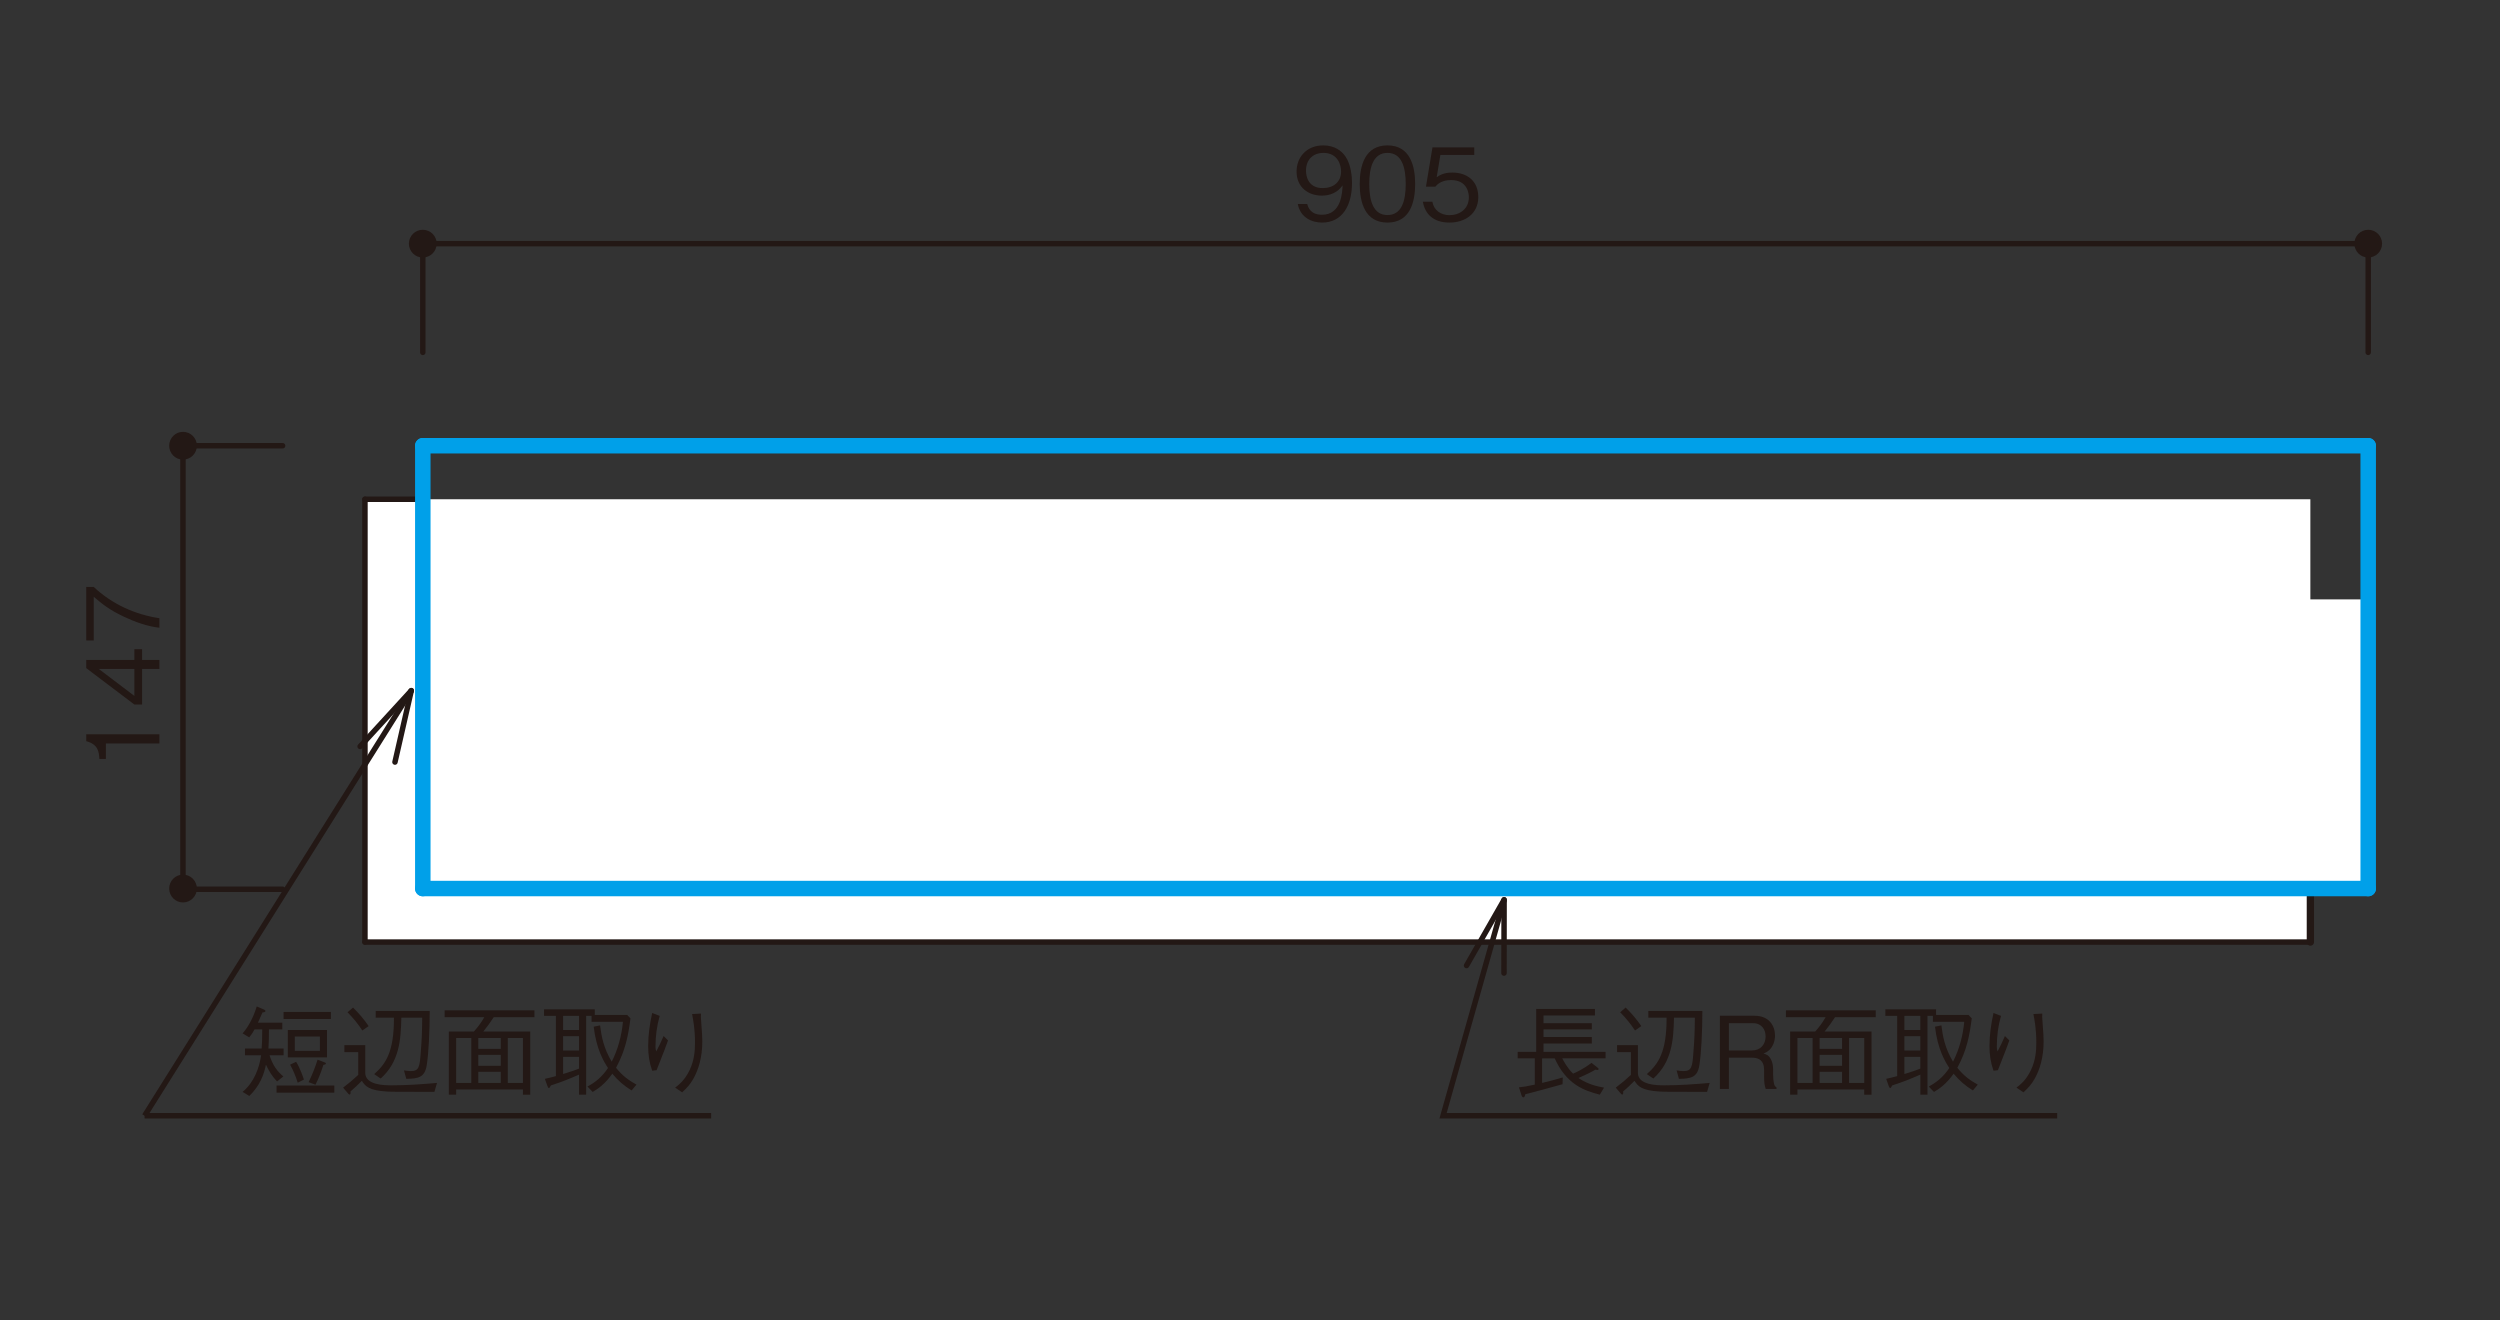 <?xml version="1.0" encoding="UTF-8"?>
<svg xmlns="http://www.w3.org/2000/svg" width="500" height="264" viewBox="0 0 500 264">
  <rect x="0" y="0" width="500" height="264" fill="#333333" stroke="none"/>
  <defs>
    <style>
      .cls-1, .cls-2, .cls-3, .cls-4, .cls-5 {
        fill: none;
      }

      .cls-2, .cls-4 {
        stroke-width: 1.094px;
      }

      .cls-2, .cls-4, .cls-5 {
        stroke: #231815;
      }

      .cls-6 {
        fill: #231815;
      }

      .cls-7 {
        fill: #fff;
      }

      .cls-3 {
        stroke: #00a0e9;
        stroke-width: 3.097px;
      }

      .cls-3, .cls-4, .cls-5 {
        stroke-linecap: round;
        stroke-linejoin: round;
      }

      .cls-5 {
        stroke-width: 1.459px;
      }
    </style>
  </defs>
  <g id="_x30_1">
    <g>
      <g>
        <path class="cls-6" d="M31.883,148.699h-10.707v3.088h-1.303c-.08-1.303-.181-2.927-2.627-3.549v-1.384h14.637v1.845Z"/>
        <path class="cls-6" d="M28.414,131.981h3.469v1.805h-3.469v7.117h-1.544l-9.624-7.278v-1.644h9.624v-2.146h1.544v2.146ZM19.753,133.786l7.117,5.394v-5.394h-7.117Z"/>
        <path class="cls-6" d="M31.883,123.645v1.904c-2.466-.28-4.812-1.143-7.058-2.186-3.027-1.424-4.451-2.626-6.075-4.01v8.742h-1.504v-10.707h1.504c3.609,3.408,8.221,5.514,13.133,6.256Z"/>
      </g>
      <g>
        <path class="cls-6" d="M264.408,44.516c-1.984,0-4.311-.942-4.852-3.71h1.884c.161.542.582,2.146,2.948,2.146,3.869,0,4.069-4.391,4.13-5.874-.381.52-1.483,2.045-4.17,2.045-2.647,0-5.033-1.624-5.033-4.812,0-2.927,2.065-5.232,5.334-5.232,2.325,0,3.709,1.143,4.45,2.226,1.144,1.664,1.304,4.17,1.304,5.272,0,4.592-1.985,7.94-5.995,7.94ZM264.69,30.58c-2.025,0-3.489,1.283-3.489,3.549,0,1.243.501,3.489,3.349,3.489,2.106,0,3.669-1.203,3.669-3.309,0-1.403-.722-3.729-3.528-3.729Z"/>
        <path class="cls-6" d="M277.497,44.516c-4.491,0-5.554-4.03-5.554-7.72s1.062-7.719,5.554-7.719,5.534,4.069,5.534,7.719c0,3.669-1.043,7.72-5.534,7.72ZM277.497,30.58c-2.867,0-3.648,2.928-3.648,6.216,0,3.429.842,6.216,3.648,6.216,2.827,0,3.649-2.808,3.649-6.216,0-3.389-.822-6.216-3.649-6.216Z"/>
        <path class="cls-6" d="M289.884,44.516c-3.168,0-4.872-1.664-5.314-4.171h1.905c.301,1.744,1.744,2.687,3.408,2.687,2.065,0,3.89-1.243,3.89-3.589,0-.682-.24-3.429-3.549-3.429-.902,0-2.326.221-3.147,1.323h-1.885l1.303-7.859h8.361v1.504h-6.777l-.742,4.471c.521-.36,1.364-.941,3.128-.941,2.988,0,5.193,1.704,5.193,4.912,0,3.348-2.667,5.093-5.774,5.093Z"/>
      </g>
      <g>
        <path class="cls-6" d="M87.337,48.728c0-1.531-1.246-2.774-2.778-2.774-1.539,0-2.782,1.243-2.782,2.774,0,1.539,1.243,2.778,2.782,2.778,1.531,0,2.778-1.239,2.778-2.778"/>
        <path class="cls-6" d="M39.377,89.148c0-1.535-1.239-2.778-2.785-2.778-1.524,0-2.755,1.243-2.755,2.778s1.231,2.778,2.755,2.778c1.547,0,2.785-1.243,2.785-2.778"/>
        <path class="cls-6" d="M39.377,177.707c0-1.535-1.239-2.782-2.785-2.782-1.524,0-2.755,1.246-2.755,2.782,0,1.528,1.231,2.782,2.755,2.782,1.547,0,2.785-1.254,2.785-2.782"/>
        <path class="cls-6" d="M476.416,48.728c0-1.531-1.231-2.774-2.778-2.774-1.524,0-2.767,1.243-2.767,2.774,0,1.539,1.243,2.778,2.767,2.778,1.546,0,2.778-1.239,2.778-2.778"/>
        <line class="cls-4" x1="473.64" y1="48.728" x2="84.558" y2="48.728"/>
      </g>
      <line class="cls-4" x1="56.521" y1="89.148" x2="36.594" y2="89.148"/>
      <line class="cls-4" x1="56.521" y1="177.85" x2="36.594" y2="177.85"/>
      <line class="cls-4" x1="36.594" y1="89.148" x2="36.594" y2="177.851"/>
      <line class="cls-4" x1="84.561" y1="70.474" x2="84.561" y2="48.727"/>
      <line class="cls-4" x1="473.64" y1="70.474" x2="473.64" y2="48.727"/>
      <g>
        <rect class="cls-7" x="84.558" y="119.877" width="389.082" height="57.832"/>
        <rect class="cls-7" x="72.991" y="99.851" width="389.082" height="88.555"/>
        <line class="cls-4" x1="72.99" y1="188.409" x2="72.99" y2="99.858"/>
        <line class="cls-4" x1="72.99" y1="99.857" x2="84.561" y2="99.857"/>
        <line class="cls-5" x1="462.074" y1="188.409" x2="462.074" y2="177.705"/>
        <line class="cls-4" x1="72.99" y1="188.409" x2="462.076" y2="188.409"/>
        <line class="cls-3" x1="473.64" y1="89.148" x2="473.64" y2="177.707"/>
        <line class="cls-3" x1="84.561" y1="89.148" x2="84.561" y2="177.707"/>
        <line class="cls-3" x1="473.64" y1="177.707" x2="84.558" y2="177.707"/>
        <line class="cls-3" x1="473.64" y1="89.148" x2="84.558" y2="89.148"/>
        <polyline class="cls-2" points="300.821 179.96 288.612 223.151 411.439 223.151"/>
        <line class="cls-4" x1="300.821" y1="179.96" x2="293.309" y2="193.108"/>
        <line class="cls-4" x1="300.821" y1="179.96" x2="300.798" y2="194.617"/>
      </g>
      <g>
        <path class="cls-6" d="M53.909,211.054c.621,1.965,1.523,3.228,2.767,4.231l-1.263,1.002c-.982-1.022-1.565-1.965-2.226-3.349-.401,1.945-1.163,4.171-3.328,6.256l-1.344-.822c2.346-1.925,3.349-4.852,3.709-7.317h-3.228v-1.344h3.328c.101-1.103.101-1.744.12-3.83h-1.544c-.18.341-.52.963-1.062,1.584l-1.323-.781c1.344-1.565,2.226-3.429,2.827-5.394l1.464.621c.08.04.28.141.28.281,0,.24-.341.28-.581.28-.421.942-.582,1.344-.923,2.065h4.873v1.343h-2.667c0,1.765-.021,2.486-.101,3.83h3.027v1.344h-2.807ZM55.312,218.532v-1.424h11.549v1.424h-11.549ZM56.716,203.795v-1.403h9.464v1.403h-9.464ZM57.559,211.475v-5.474h7.839v5.474h-7.839ZM59.543,216.547c-.44-1.384-.862-2.426-1.523-3.609l1.203-.581c.782,1.243,1.363,2.968,1.563,3.549l-1.243.642ZM63.975,207.304h-5.013v2.867h5.013v-2.867ZM64.676,212.977c-.581,1.845-1.062,2.928-1.584,3.971l-1.363-.521c.862-1.805,1.304-2.987,1.784-4.491l1.384.521c.06.019.281.1.281.24,0,.181-.241.24-.502.28Z"/>
        <path class="cls-6" d="M86.886,218.371c-7.499,0-8.321,0-9.464-.06-3.649-.221-4.331-1.043-5.053-2.146-.702.742-1.685,1.624-2.266,2.125.021.341.021.622-.181.622-.08,0-.16-.04-.261-.16l-1.042-1.224c1.163-.882,1.904-1.504,3.027-2.546v-4.552h-2.767v-1.403h4.17v5.533c0,2.446,3.749,2.507,5.314,2.507,3.027,0,6.035-.221,9.043-.481l-.521,1.784ZM72.47,206.101c-.862-1.303-1.704-2.365-2.968-3.648l1.103-.942c1.323,1.303,2.186,2.365,3.128,3.709l-1.263.882ZM85.342,213.059c-.381,2.386-1.624,2.687-4.091,2.706l-.461-1.684c.441.06,1.003.14,1.363.14,1.664,0,1.785-.842,2.005-3.829.201-2.627.261-3.93.281-6.857h-4.171c-.1,4.291-.341,8.782-4.13,12.171l-1.304-.883c2.246-1.984,3.99-4.351,3.95-11.288h-3.649v-1.343h10.808c0,4.15-.221,8.521-.602,10.867Z"/>
        <path class="cls-6" d="M98.75,203.435c-.782,1.203-1.344,1.944-2.085,2.867h9.383v12.651h-1.463v-1.062h-13.354v1.042h-1.464v-12.631h5.013c.822-.923,1.403-1.685,2.085-2.867h-7.939v-1.363h17.965v1.363h-8.141ZM94.259,207.605h-3.027v8.982h3.027v-8.982ZM100.153,207.605h-4.491v2.166h4.491v-2.166ZM100.153,210.973h-4.491v2.186h4.491v-2.186ZM100.153,214.361h-4.491v2.226h4.491v-2.226ZM104.585,207.605h-3.028v8.982h3.028v-8.982Z"/>
        <path class="cls-6" d="M108.97,215.765c.802-.18,1.263-.28,2.205-.541v-12.05h-2.366v-1.304h10.146v1.123h6.496l.642.682c-.44,3.408-.982,6.356-2.887,9.885,1.303,1.624,2.566,2.526,4.09,3.368l-.982,1.163c-1.464-.902-2.767-2.025-3.85-3.349-1.504,2.126-2.947,3.068-3.93,3.649l-1.043-1.083c1.605-.862,2.928-1.944,4.11-3.709-.842-1.283-2.325-3.709-2.867-8.261l1.283-.261c.261,2.146.702,4.552,2.326,7.259,1.263-2.486,1.985-5.214,2.245-7.981h-6.275v-1.183h-1.083v15.759h-1.423v-4.01c-2.226.963-3.228,1.384-5.634,2.165-.161.301-.261.521-.382.521-.14,0-.22-.2-.301-.381l-.52-1.464ZM115.807,203.174h-3.188v2.827h3.188v-2.827ZM115.807,207.244h-3.188v2.867h3.188v-2.867ZM112.618,214.803c1.544-.461,2.306-.742,3.188-1.083v-2.346h-3.188v3.429Z"/>
        <path class="cls-6" d="M131.94,203.174c-.581,2.024-.842,4.11-.842,6.215,0,.422.04.561.16.883.521-.942.982-1.965,1.464-3.067l.882.882c-.421,1.223-.621,1.704-2.285,5.955l-.883.1c-.581-1.664-.802-3.188-.802-4.932,0-2.226.321-4.432.802-6.617l1.504.582ZM140.201,202.712c-.04.481-.04.702.021,1.384.2,2.827.24,3.248.24,4.19,0,3.208-.782,5.715-1.824,7.519-.662,1.163-1.243,1.745-2.206,2.667l-1.403-.942c.842-.661,1.925-1.504,2.887-3.488.963-2.005,1.083-3.99,1.083-5.494,0-2.747-.341-4.471-.581-5.734l1.784-.101Z"/>
      </g>
      <line class="cls-2" x1="28.914" y1="223.149" x2="142.23" y2="223.149"/>
      <line class="cls-2" x1="82.258" y1="138.124" x2="28.914" y2="223.149"/>
      <line class="cls-4" x1="82.258" y1="138.124" x2="72.021" y2="149.288"/>
      <line class="cls-4" x1="82.258" y1="138.124" x2="78.994" y2="152.416"/>
      <g>
        <path class="cls-6" d="M312.45,211.675c.301.561.982,1.904,2.166,3.048.52-.221,1.784-.742,3.688-2.146l1.203.942c.161.12.221.2.221.28s-.08.201-.261.201c-.12,0-.28-.06-.36-.081-1.083.622-2.025,1.083-3.429,1.685,1.885,1.264,3.729,1.664,5.133,1.925l-.842,1.403c-3.269-.802-6.758-2.186-9.023-7.258h-2.525v4.912c1.403-.32,2.506-.621,4.13-1.103l-.04,1.363c-3.549.982-5.614,1.544-7.459,2.005-.06.301-.12.622-.381.622-.221,0-.32-.281-.36-.381l-.521-1.624c.902-.081,1.443-.181,3.168-.542v-5.253h-3.429v-1.304h3.709v-8.581h11.749v1.304h-10.285v1.544h9.664v1.242h-9.664v1.524h9.664v1.303h-9.664v1.664h12.411v1.304h-8.662Z"/>
        <path class="cls-6" d="M341.416,218.371c-7.499,0-8.321,0-9.464-.06-3.649-.221-4.331-1.043-5.053-2.146-.702.742-1.685,1.624-2.266,2.125.021.341.021.622-.18.622-.08,0-.16-.04-.261-.16l-1.042-1.224c1.163-.882,1.903-1.504,3.026-2.546v-4.552h-2.766v-1.403h4.169v5.533c0,2.446,3.749,2.507,5.314,2.507,3.027,0,6.035-.221,9.043-.481l-.521,1.784ZM327,206.101c-.862-1.303-1.704-2.365-2.967-3.648l1.102-.942c1.323,1.303,2.186,2.365,3.128,3.709l-1.263.882ZM339.872,213.059c-.381,2.386-1.624,2.687-4.091,2.706l-.461-1.684c.441.06,1.003.14,1.363.14,1.664,0,1.785-.842,2.005-3.829.201-2.627.261-3.93.281-6.857h-4.171c-.1,4.291-.341,8.782-4.13,12.171l-1.304-.883c2.246-1.984,3.99-4.351,3.95-11.288h-3.649v-1.343h10.808c0,4.15-.221,8.521-.602,10.867Z"/>
        <path class="cls-6" d="M353.14,217.79c-.24-.742-.32-1.283-.32-2.506v-1.264c0-2.005-1.123-2.486-2.446-2.486h-4.592v6.256h-1.805v-14.637h6.958c2.967,0,4.07,2.106,4.07,3.95,0,1.083-.401,2.205-1.123,2.887-.401.381-.802.561-1.183.722.541.161.982.281,1.423,1.043.461.762.502,1.685.502,2.125v1.083c0,.642.08,1.304.16,1.704.1.461.221.622.521.822v.301h-2.166ZM350.594,204.638h-4.812v5.453h4.632c1.704,0,2.707-1.243,2.707-2.787,0-1.383-.763-2.666-2.526-2.666Z"/>
        <path class="cls-6" d="M367.01,203.435c-.782,1.203-1.344,1.944-2.085,2.867h9.383v12.651h-1.463v-1.062h-13.354v1.042h-1.464v-12.631h5.013c.822-.923,1.403-1.685,2.085-2.867h-7.939v-1.363h17.965v1.363h-8.141ZM362.519,207.605h-3.027v8.982h3.027v-8.982ZM368.413,207.605h-4.491v2.166h4.491v-2.166ZM368.413,210.973h-4.491v2.186h4.491v-2.186ZM368.413,214.361h-4.491v2.226h4.491v-2.226ZM372.845,207.605h-3.028v8.982h3.028v-8.982Z"/>
        <path class="cls-6" d="M377.231,215.765c.802-.18,1.263-.28,2.205-.541v-12.05h-2.366v-1.304h10.146v1.123h6.496l.642.682c-.44,3.408-.982,6.356-2.887,9.885,1.303,1.624,2.566,2.526,4.09,3.368l-.982,1.163c-1.464-.902-2.767-2.025-3.85-3.349-1.504,2.126-2.947,3.068-3.93,3.649l-1.043-1.083c1.605-.862,2.928-1.944,4.11-3.709-.842-1.283-2.325-3.709-2.867-8.261l1.283-.261c.261,2.146.702,4.552,2.326,7.259,1.263-2.486,1.985-5.214,2.245-7.981h-6.275v-1.183h-1.083v15.759h-1.423v-4.01c-2.226.963-3.228,1.384-5.634,2.165-.161.301-.261.521-.382.521-.14,0-.22-.2-.301-.381l-.52-1.464ZM384.067,203.174h-3.188v2.827h3.188v-2.827ZM384.067,207.244h-3.188v2.867h3.188v-2.867ZM380.879,214.803c1.544-.461,2.306-.742,3.188-1.083v-2.346h-3.188v3.429Z"/>
        <path class="cls-6" d="M400.202,203.174c-.581,2.024-.842,4.11-.842,6.215,0,.422.04.561.16.883.521-.942.982-1.965,1.464-3.067l.882.882c-.421,1.223-.621,1.704-2.285,5.955l-.883.1c-.581-1.664-.802-3.188-.802-4.932,0-2.226.321-4.432.802-6.617l1.504.582ZM408.463,202.712c-.04.481-.04.702.021,1.384.2,2.827.24,3.248.24,4.19,0,3.208-.782,5.715-1.824,7.519-.662,1.163-1.243,1.745-2.206,2.667l-1.403-.942c.842-.661,1.925-1.504,2.887-3.488.963-2.005,1.083-3.99,1.083-5.494,0-2.747-.341-4.471-.581-5.734l1.784-.101Z"/>
      </g>
    </g>
  </g>
  <g id="_レイヤー_4" data-name="レイヤー_4">
    <rect class="cls-1" width="500" height="264"/>
  </g>
</svg>